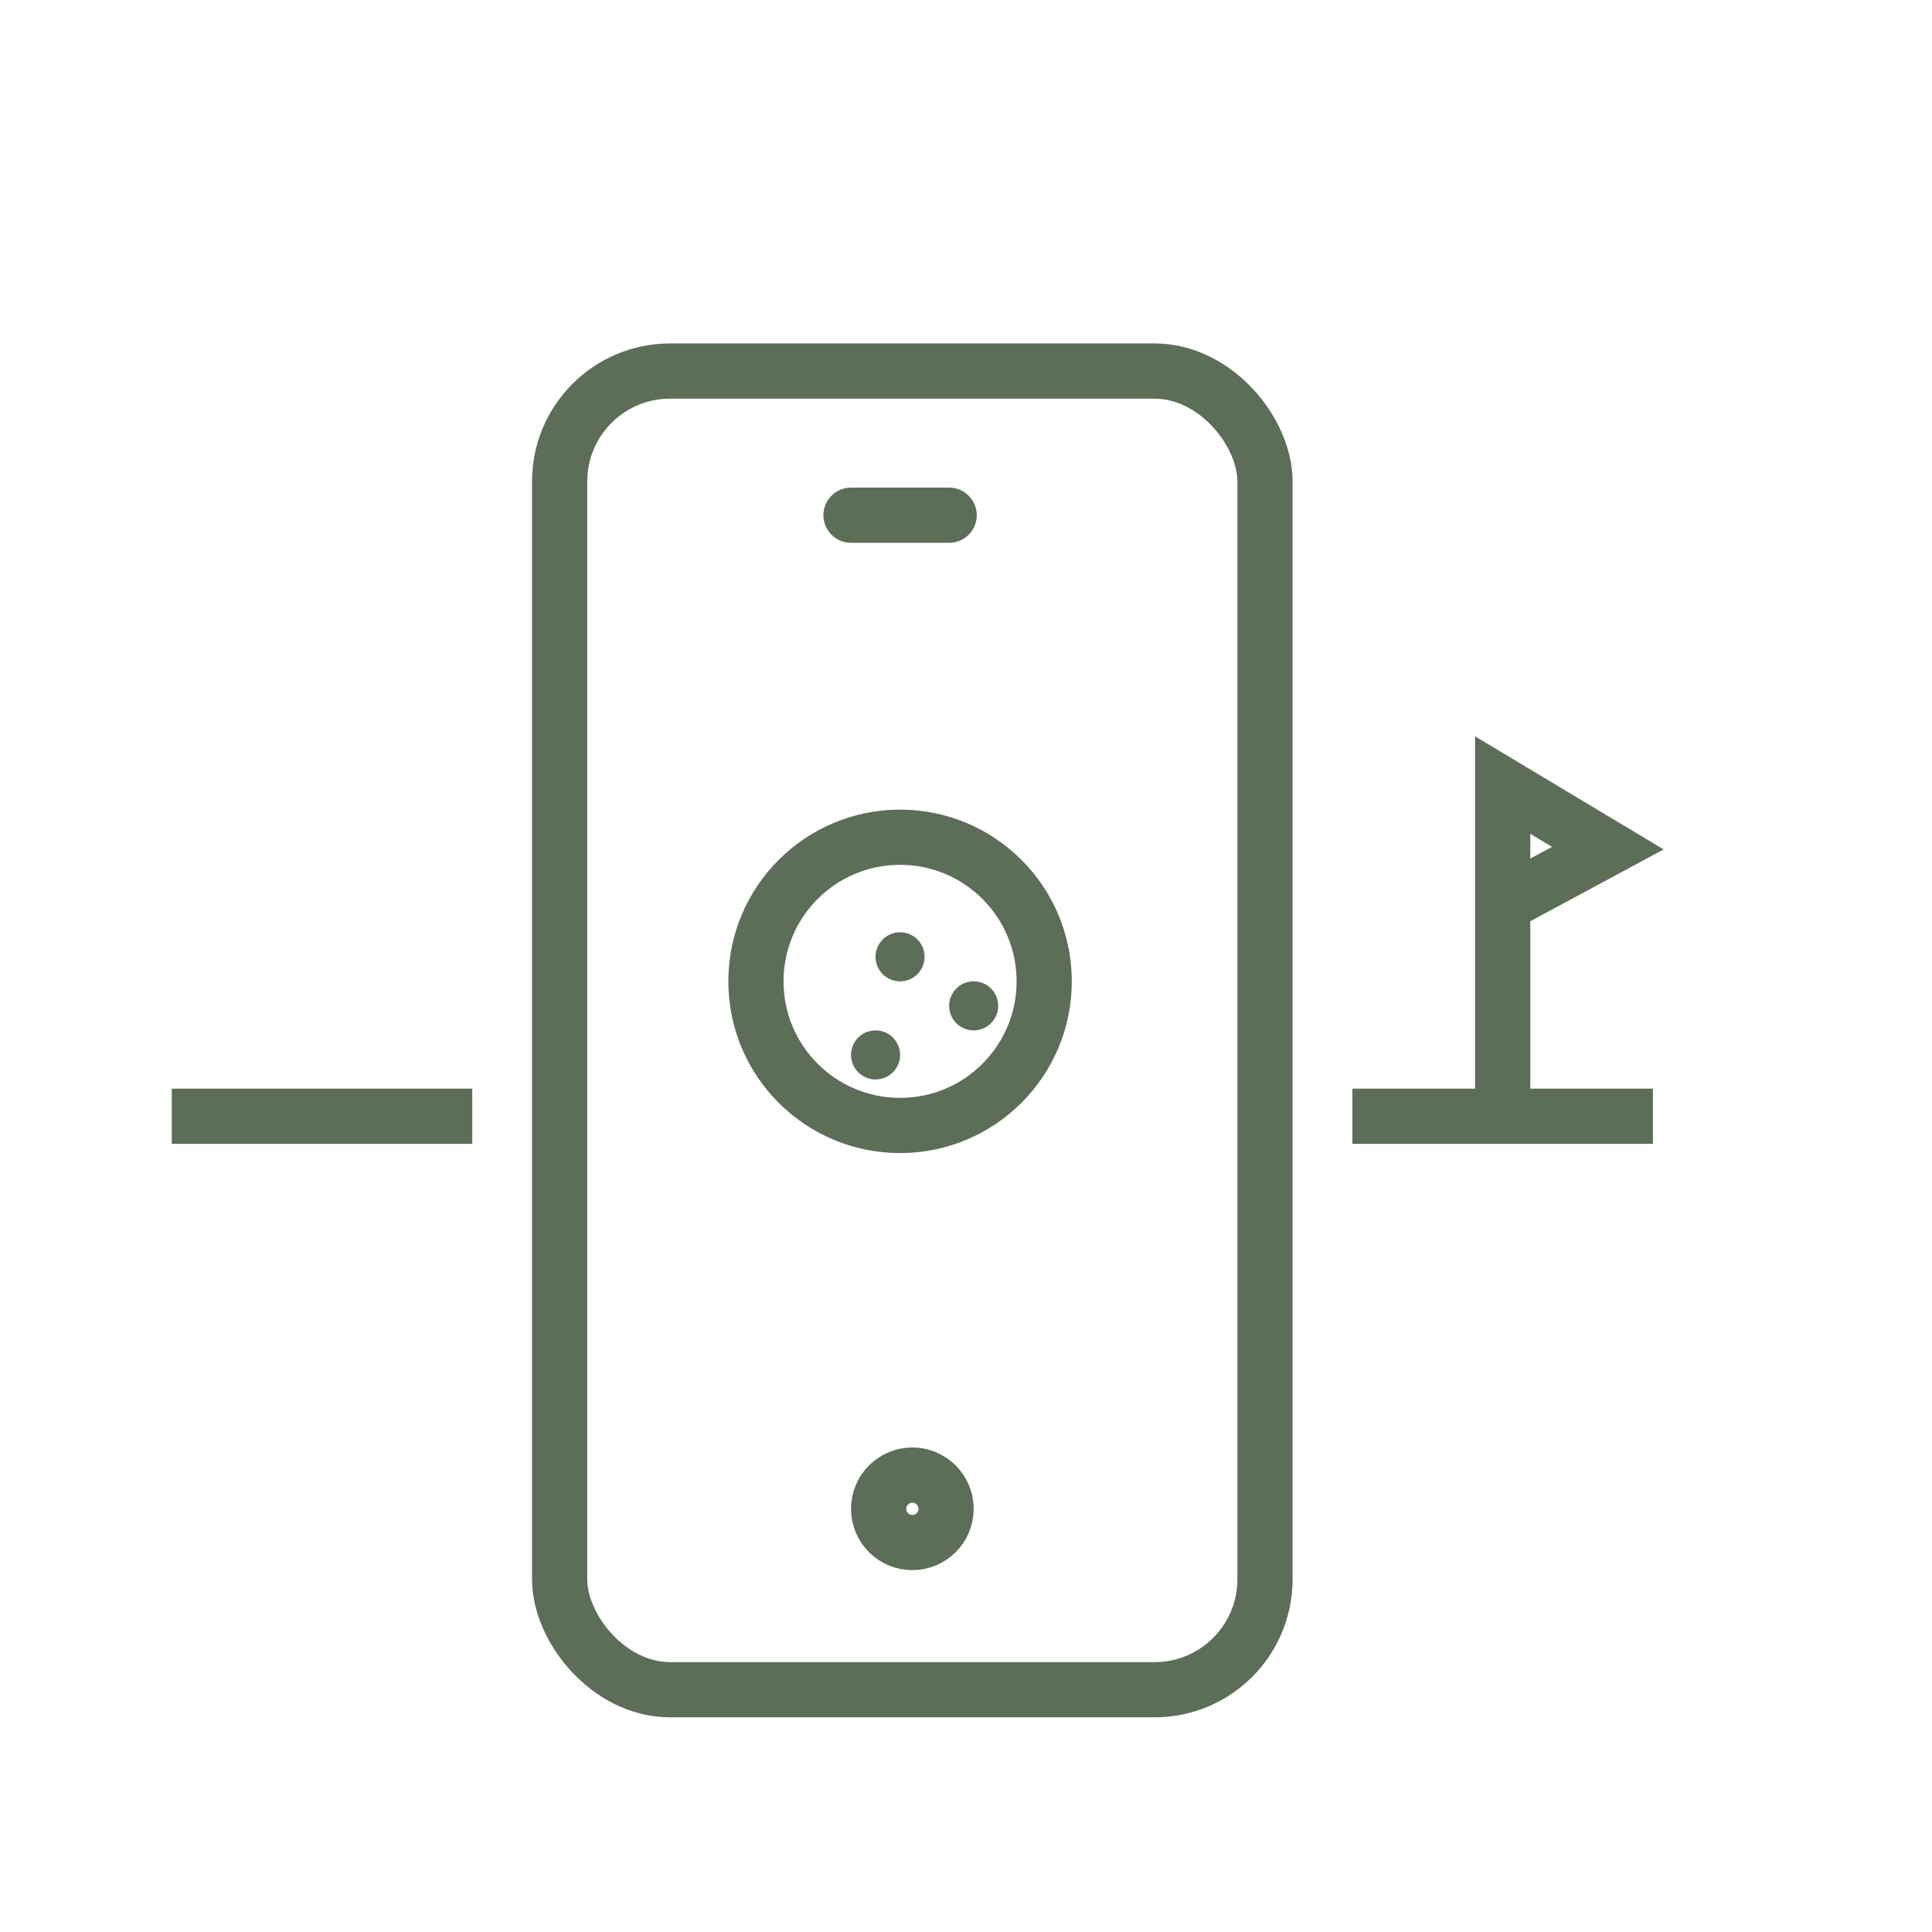 <svg width="70" height="70" viewBox="0 0 70 70" fill="none" xmlns="http://www.w3.org/2000/svg">
<rect x="20.277" y="13.444" width="25.556" height="47.778" rx="4" stroke="#5C6E58" stroke-width="2"/>
<path d="M30.834 18.667H34.389" stroke="#5C6E58" stroke-width="2" stroke-linecap="round"/>
<circle cx="33.056" cy="54.667" r="1.222" stroke="#5C6E58" stroke-width="2"/>
<circle cx="31.723" cy="38.222" r="0.889" fill="#5C6E58"/>
<circle cx="32.611" cy="34.667" r="0.889" fill="#5C6E58"/>
<circle cx="35.278" cy="36.444" r="0.889" fill="#5C6E58"/>
<path d="M49 40.444L59.889 40.444" stroke="#5C6E58" stroke-width="2"/>
<path d="M54.445 40.889V28.445L58.255 30.73L54.953 32.508" stroke="#5C6E58" stroke-width="2"/>
<path d="M6.223 40.444H17.111" stroke="#5C6E58" stroke-width="2"/>
<circle cx="32.611" cy="35.556" r="5.222" stroke="#5C6E58" stroke-width="2"/>
</svg>
